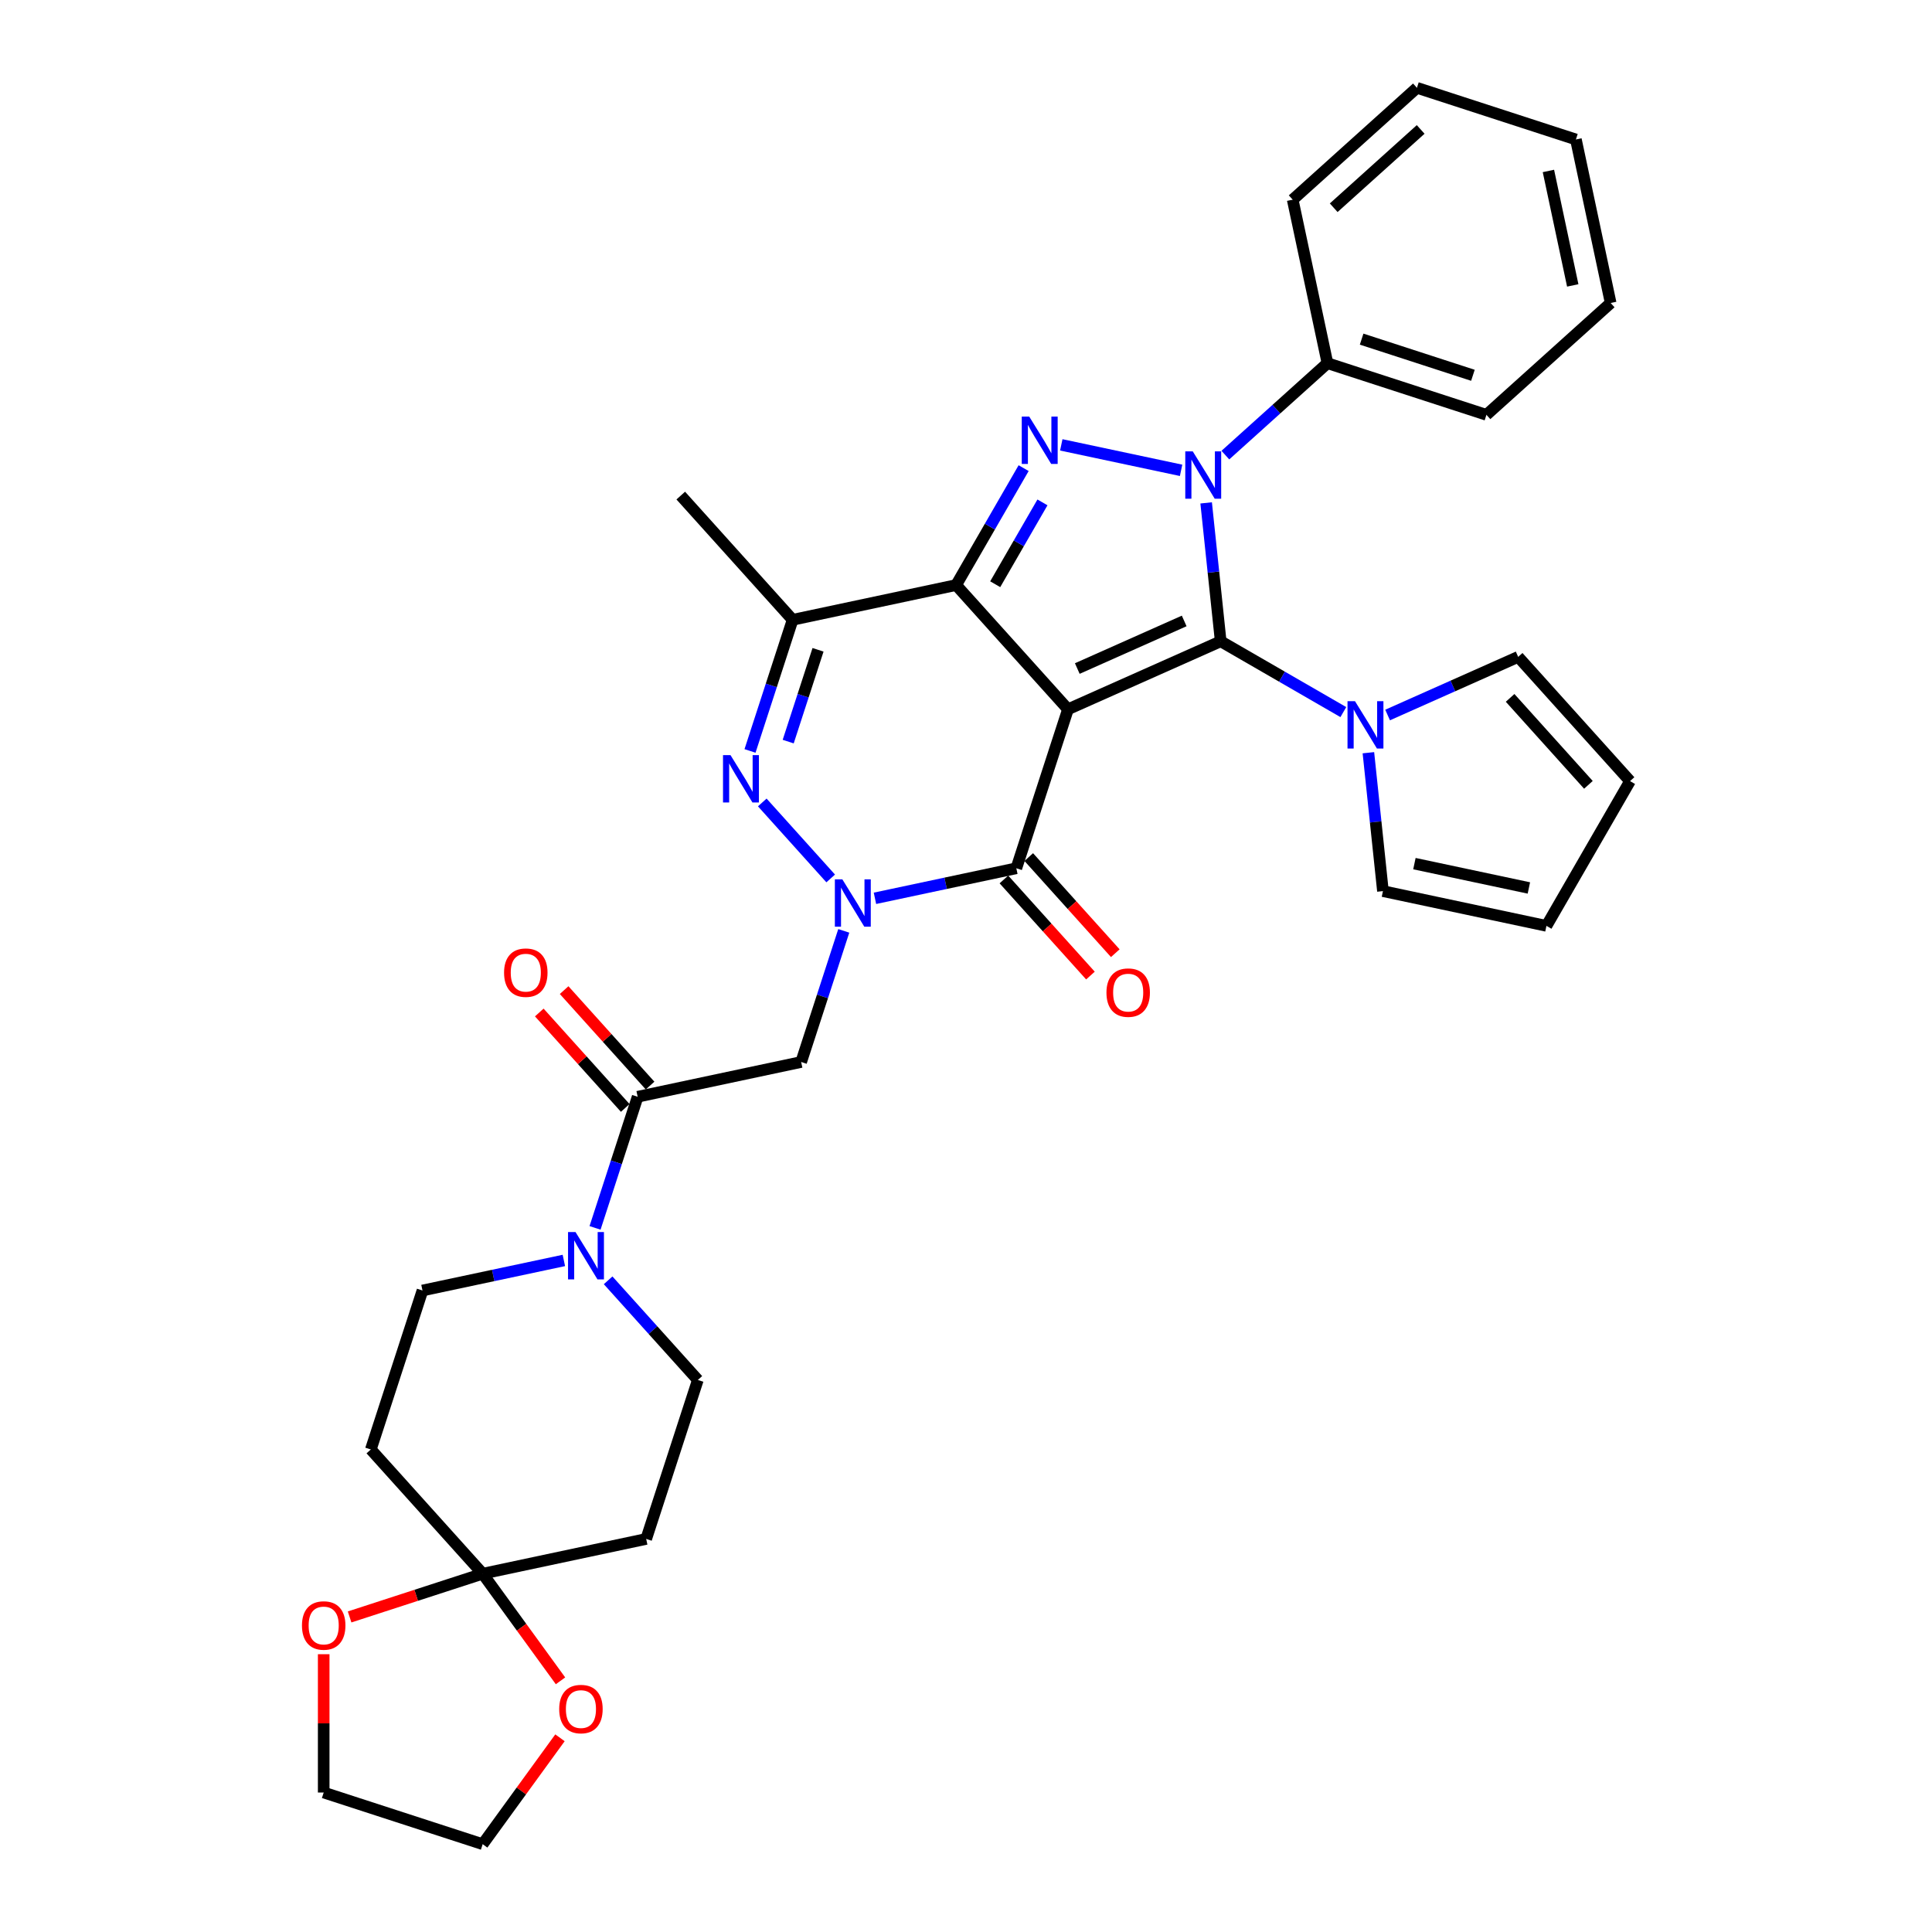 <?xml version='1.0' encoding='iso-8859-1'?>
<svg version='1.1' baseProfile='full'
              xmlns='http://www.w3.org/2000/svg'
                      xmlns:rdkit='http://www.rdkit.org/xml'
                      xmlns:xlink='http://www.w3.org/1999/xlink'
                  xml:space='preserve'
width='1000px' height='1000px' viewBox='0 0 1000 1000'>
<!-- END OF HEADER -->
<rect style='opacity:1.0;fill:#FFFFFF;stroke:none' width='1000' height='1000' x='0' y='0'> </rect>
<path class='bond-0' d='M 552.788,367.122 L 631.831,331.929' style='fill:none;fill-rule:evenodd;stroke:#000000;stroke-width:6px;stroke-linecap:butt;stroke-linejoin:miter;stroke-opacity:1' />
<path class='bond-0' d='M 557.606,346.034 L 612.936,321.4' style='fill:none;fill-rule:evenodd;stroke:#000000;stroke-width:6px;stroke-linecap:butt;stroke-linejoin:miter;stroke-opacity:1' />
<path class='bond-1' d='M 552.788,367.122 L 494.892,302.822' style='fill:none;fill-rule:evenodd;stroke:#000000;stroke-width:6px;stroke-linecap:butt;stroke-linejoin:miter;stroke-opacity:1' />
<path class='bond-5' d='M 552.788,367.122 L 526.05,449.411' style='fill:none;fill-rule:evenodd;stroke:#000000;stroke-width:6px;stroke-linecap:butt;stroke-linejoin:miter;stroke-opacity:1' />
<path class='bond-2' d='M 631.831,331.929 L 628.067,296.112' style='fill:none;fill-rule:evenodd;stroke:#000000;stroke-width:6px;stroke-linecap:butt;stroke-linejoin:miter;stroke-opacity:1' />
<path class='bond-2' d='M 628.067,296.112 L 624.302,260.294' style='fill:none;fill-rule:evenodd;stroke:#0000FF;stroke-width:6px;stroke-linecap:butt;stroke-linejoin:miter;stroke-opacity:1' />
<path class='bond-9' d='M 631.831,331.929 L 663.57,350.253' style='fill:none;fill-rule:evenodd;stroke:#000000;stroke-width:6px;stroke-linecap:butt;stroke-linejoin:miter;stroke-opacity:1' />
<path class='bond-9' d='M 663.57,350.253 L 695.308,368.577' style='fill:none;fill-rule:evenodd;stroke:#0000FF;stroke-width:6px;stroke-linecap:butt;stroke-linejoin:miter;stroke-opacity:1' />
<path class='bond-3' d='M 494.892,302.822 L 512.362,272.564' style='fill:none;fill-rule:evenodd;stroke:#000000;stroke-width:6px;stroke-linecap:butt;stroke-linejoin:miter;stroke-opacity:1' />
<path class='bond-3' d='M 512.362,272.564 L 529.832,242.305' style='fill:none;fill-rule:evenodd;stroke:#0000FF;stroke-width:6px;stroke-linecap:butt;stroke-linejoin:miter;stroke-opacity:1' />
<path class='bond-3' d='M 515.119,302.397 L 527.348,281.216' style='fill:none;fill-rule:evenodd;stroke:#000000;stroke-width:6px;stroke-linecap:butt;stroke-linejoin:miter;stroke-opacity:1' />
<path class='bond-3' d='M 527.348,281.216 L 539.577,260.035' style='fill:none;fill-rule:evenodd;stroke:#0000FF;stroke-width:6px;stroke-linecap:butt;stroke-linejoin:miter;stroke-opacity:1' />
<path class='bond-7' d='M 494.892,302.822 L 410.259,320.811' style='fill:none;fill-rule:evenodd;stroke:#000000;stroke-width:6px;stroke-linecap:butt;stroke-linejoin:miter;stroke-opacity:1' />
<path class='bond-15' d='M 634.243,235.565 L 660.665,211.774' style='fill:none;fill-rule:evenodd;stroke:#0000FF;stroke-width:6px;stroke-linecap:butt;stroke-linejoin:miter;stroke-opacity:1' />
<path class='bond-15' d='M 660.665,211.774 L 687.087,187.984' style='fill:none;fill-rule:evenodd;stroke:#000000;stroke-width:6px;stroke-linecap:butt;stroke-linejoin:miter;stroke-opacity:1' />
<path class='bond-35' d='M 611.331,243.444 L 549.317,230.263' style='fill:none;fill-rule:evenodd;stroke:#0000FF;stroke-width:6px;stroke-linecap:butt;stroke-linejoin:miter;stroke-opacity:1' />
<path class='bond-4' d='M 452.873,464.966 L 489.462,457.188' style='fill:none;fill-rule:evenodd;stroke:#0000FF;stroke-width:6px;stroke-linecap:butt;stroke-linejoin:miter;stroke-opacity:1' />
<path class='bond-4' d='M 489.462,457.188 L 526.05,449.411' style='fill:none;fill-rule:evenodd;stroke:#000000;stroke-width:6px;stroke-linecap:butt;stroke-linejoin:miter;stroke-opacity:1' />
<path class='bond-6' d='M 429.961,454.678 L 394.549,415.348' style='fill:none;fill-rule:evenodd;stroke:#0000FF;stroke-width:6px;stroke-linecap:butt;stroke-linejoin:miter;stroke-opacity:1' />
<path class='bond-8' d='M 436.734,481.815 L 425.707,515.753' style='fill:none;fill-rule:evenodd;stroke:#0000FF;stroke-width:6px;stroke-linecap:butt;stroke-linejoin:miter;stroke-opacity:1' />
<path class='bond-8' d='M 425.707,515.753 L 414.68,549.69' style='fill:none;fill-rule:evenodd;stroke:#000000;stroke-width:6px;stroke-linecap:butt;stroke-linejoin:miter;stroke-opacity:1' />
<path class='bond-16' d='M 519.62,455.201 L 542.016,480.074' style='fill:none;fill-rule:evenodd;stroke:#000000;stroke-width:6px;stroke-linecap:butt;stroke-linejoin:miter;stroke-opacity:1' />
<path class='bond-16' d='M 542.016,480.074 L 564.412,504.947' style='fill:none;fill-rule:evenodd;stroke:#FF0000;stroke-width:6px;stroke-linecap:butt;stroke-linejoin:miter;stroke-opacity:1' />
<path class='bond-16' d='M 532.48,443.622 L 554.876,468.495' style='fill:none;fill-rule:evenodd;stroke:#000000;stroke-width:6px;stroke-linecap:butt;stroke-linejoin:miter;stroke-opacity:1' />
<path class='bond-16' d='M 554.876,468.495 L 577.272,493.368' style='fill:none;fill-rule:evenodd;stroke:#FF0000;stroke-width:6px;stroke-linecap:butt;stroke-linejoin:miter;stroke-opacity:1' />
<path class='bond-34' d='M 388.205,388.686 L 399.232,354.749' style='fill:none;fill-rule:evenodd;stroke:#0000FF;stroke-width:6px;stroke-linecap:butt;stroke-linejoin:miter;stroke-opacity:1' />
<path class='bond-34' d='M 399.232,354.749 L 410.259,320.811' style='fill:none;fill-rule:evenodd;stroke:#000000;stroke-width:6px;stroke-linecap:butt;stroke-linejoin:miter;stroke-opacity:1' />
<path class='bond-34' d='M 407.971,383.852 L 415.69,360.096' style='fill:none;fill-rule:evenodd;stroke:#0000FF;stroke-width:6px;stroke-linecap:butt;stroke-linejoin:miter;stroke-opacity:1' />
<path class='bond-34' d='M 415.69,360.096 L 423.409,336.34' style='fill:none;fill-rule:evenodd;stroke:#000000;stroke-width:6px;stroke-linecap:butt;stroke-linejoin:miter;stroke-opacity:1' />
<path class='bond-26' d='M 410.259,320.811 L 352.363,256.512' style='fill:none;fill-rule:evenodd;stroke:#000000;stroke-width:6px;stroke-linecap:butt;stroke-linejoin:miter;stroke-opacity:1' />
<path class='bond-10' d='M 414.68,549.69 L 330.047,567.679' style='fill:none;fill-rule:evenodd;stroke:#000000;stroke-width:6px;stroke-linecap:butt;stroke-linejoin:miter;stroke-opacity:1' />
<path class='bond-19' d='M 718.219,370.091 L 752.013,355.045' style='fill:none;fill-rule:evenodd;stroke:#0000FF;stroke-width:6px;stroke-linecap:butt;stroke-linejoin:miter;stroke-opacity:1' />
<path class='bond-19' d='M 752.013,355.045 L 785.807,339.999' style='fill:none;fill-rule:evenodd;stroke:#000000;stroke-width:6px;stroke-linecap:butt;stroke-linejoin:miter;stroke-opacity:1' />
<path class='bond-20' d='M 708.278,389.606 L 712.043,425.424' style='fill:none;fill-rule:evenodd;stroke:#0000FF;stroke-width:6px;stroke-linecap:butt;stroke-linejoin:miter;stroke-opacity:1' />
<path class='bond-20' d='M 712.043,425.424 L 715.808,461.241' style='fill:none;fill-rule:evenodd;stroke:#000000;stroke-width:6px;stroke-linecap:butt;stroke-linejoin:miter;stroke-opacity:1' />
<path class='bond-11' d='M 330.047,567.679 L 319.02,601.616' style='fill:none;fill-rule:evenodd;stroke:#000000;stroke-width:6px;stroke-linecap:butt;stroke-linejoin:miter;stroke-opacity:1' />
<path class='bond-11' d='M 319.02,601.616 L 307.993,635.553' style='fill:none;fill-rule:evenodd;stroke:#0000FF;stroke-width:6px;stroke-linecap:butt;stroke-linejoin:miter;stroke-opacity:1' />
<path class='bond-23' d='M 336.477,561.889 L 314.234,537.187' style='fill:none;fill-rule:evenodd;stroke:#000000;stroke-width:6px;stroke-linecap:butt;stroke-linejoin:miter;stroke-opacity:1' />
<path class='bond-23' d='M 314.234,537.187 L 291.992,512.484' style='fill:none;fill-rule:evenodd;stroke:#FF0000;stroke-width:6px;stroke-linecap:butt;stroke-linejoin:miter;stroke-opacity:1' />
<path class='bond-23' d='M 323.617,573.469 L 301.374,548.766' style='fill:none;fill-rule:evenodd;stroke:#000000;stroke-width:6px;stroke-linecap:butt;stroke-linejoin:miter;stroke-opacity:1' />
<path class='bond-23' d='M 301.374,548.766 L 279.132,524.063' style='fill:none;fill-rule:evenodd;stroke:#FF0000;stroke-width:6px;stroke-linecap:butt;stroke-linejoin:miter;stroke-opacity:1' />
<path class='bond-17' d='M 291.853,652.403 L 255.265,660.18' style='fill:none;fill-rule:evenodd;stroke:#0000FF;stroke-width:6px;stroke-linecap:butt;stroke-linejoin:miter;stroke-opacity:1' />
<path class='bond-17' d='M 255.265,660.18 L 218.676,667.958' style='fill:none;fill-rule:evenodd;stroke:#000000;stroke-width:6px;stroke-linecap:butt;stroke-linejoin:miter;stroke-opacity:1' />
<path class='bond-18' d='M 314.765,662.691 L 337.985,688.48' style='fill:none;fill-rule:evenodd;stroke:#0000FF;stroke-width:6px;stroke-linecap:butt;stroke-linejoin:miter;stroke-opacity:1' />
<path class='bond-18' d='M 337.985,688.48 L 361.205,714.268' style='fill:none;fill-rule:evenodd;stroke:#000000;stroke-width:6px;stroke-linecap:butt;stroke-linejoin:miter;stroke-opacity:1' />
<path class='bond-12' d='M 249.834,814.547 L 334.468,796.557' style='fill:none;fill-rule:evenodd;stroke:#000000;stroke-width:6px;stroke-linecap:butt;stroke-linejoin:miter;stroke-opacity:1' />
<path class='bond-21' d='M 249.834,814.547 L 269.976,842.27' style='fill:none;fill-rule:evenodd;stroke:#000000;stroke-width:6px;stroke-linecap:butt;stroke-linejoin:miter;stroke-opacity:1' />
<path class='bond-21' d='M 269.976,842.27 L 290.118,869.993' style='fill:none;fill-rule:evenodd;stroke:#FF0000;stroke-width:6px;stroke-linecap:butt;stroke-linejoin:miter;stroke-opacity:1' />
<path class='bond-22' d='M 249.834,814.547 L 215.395,825.737' style='fill:none;fill-rule:evenodd;stroke:#000000;stroke-width:6px;stroke-linecap:butt;stroke-linejoin:miter;stroke-opacity:1' />
<path class='bond-22' d='M 215.395,825.737 L 180.956,836.927' style='fill:none;fill-rule:evenodd;stroke:#FF0000;stroke-width:6px;stroke-linecap:butt;stroke-linejoin:miter;stroke-opacity:1' />
<path class='bond-38' d='M 249.834,814.547 L 191.939,750.247' style='fill:none;fill-rule:evenodd;stroke:#000000;stroke-width:6px;stroke-linecap:butt;stroke-linejoin:miter;stroke-opacity:1' />
<path class='bond-13' d='M 191.939,750.247 L 218.676,667.958' style='fill:none;fill-rule:evenodd;stroke:#000000;stroke-width:6px;stroke-linecap:butt;stroke-linejoin:miter;stroke-opacity:1' />
<path class='bond-14' d='M 334.468,796.557 L 361.205,714.268' style='fill:none;fill-rule:evenodd;stroke:#000000;stroke-width:6px;stroke-linecap:butt;stroke-linejoin:miter;stroke-opacity:1' />
<path class='bond-29' d='M 687.087,187.984 L 769.376,214.721' style='fill:none;fill-rule:evenodd;stroke:#000000;stroke-width:6px;stroke-linecap:butt;stroke-linejoin:miter;stroke-opacity:1' />
<path class='bond-29' d='M 704.778,175.536 L 762.38,194.253' style='fill:none;fill-rule:evenodd;stroke:#000000;stroke-width:6px;stroke-linecap:butt;stroke-linejoin:miter;stroke-opacity:1' />
<path class='bond-30' d='M 687.087,187.984 L 669.098,103.35' style='fill:none;fill-rule:evenodd;stroke:#000000;stroke-width:6px;stroke-linecap:butt;stroke-linejoin:miter;stroke-opacity:1' />
<path class='bond-24' d='M 785.807,339.999 L 843.703,404.299' style='fill:none;fill-rule:evenodd;stroke:#000000;stroke-width:6px;stroke-linecap:butt;stroke-linejoin:miter;stroke-opacity:1' />
<path class='bond-24' d='M 781.631,361.223 L 822.159,406.233' style='fill:none;fill-rule:evenodd;stroke:#000000;stroke-width:6px;stroke-linecap:butt;stroke-linejoin:miter;stroke-opacity:1' />
<path class='bond-25' d='M 715.808,461.241 L 800.441,479.231' style='fill:none;fill-rule:evenodd;stroke:#000000;stroke-width:6px;stroke-linecap:butt;stroke-linejoin:miter;stroke-opacity:1' />
<path class='bond-25' d='M 732.1,447.013 L 791.344,459.606' style='fill:none;fill-rule:evenodd;stroke:#000000;stroke-width:6px;stroke-linecap:butt;stroke-linejoin:miter;stroke-opacity:1' />
<path class='bond-28' d='M 289.842,899.48 L 269.838,927.013' style='fill:none;fill-rule:evenodd;stroke:#FF0000;stroke-width:6px;stroke-linecap:butt;stroke-linejoin:miter;stroke-opacity:1' />
<path class='bond-28' d='M 269.838,927.013 L 249.834,954.545' style='fill:none;fill-rule:evenodd;stroke:#000000;stroke-width:6px;stroke-linecap:butt;stroke-linejoin:miter;stroke-opacity:1' />
<path class='bond-27' d='M 167.545,856.218 L 167.545,892.013' style='fill:none;fill-rule:evenodd;stroke:#FF0000;stroke-width:6px;stroke-linecap:butt;stroke-linejoin:miter;stroke-opacity:1' />
<path class='bond-27' d='M 167.545,892.013 L 167.545,927.808' style='fill:none;fill-rule:evenodd;stroke:#000000;stroke-width:6px;stroke-linecap:butt;stroke-linejoin:miter;stroke-opacity:1' />
<path class='bond-36' d='M 843.703,404.299 L 800.441,479.231' style='fill:none;fill-rule:evenodd;stroke:#000000;stroke-width:6px;stroke-linecap:butt;stroke-linejoin:miter;stroke-opacity:1' />
<path class='bond-39' d='M 167.545,927.808 L 249.834,954.545' style='fill:none;fill-rule:evenodd;stroke:#000000;stroke-width:6px;stroke-linecap:butt;stroke-linejoin:miter;stroke-opacity:1' />
<path class='bond-32' d='M 769.376,214.721 L 833.676,156.825' style='fill:none;fill-rule:evenodd;stroke:#000000;stroke-width:6px;stroke-linecap:butt;stroke-linejoin:miter;stroke-opacity:1' />
<path class='bond-31' d='M 669.098,103.35 L 733.398,45.455' style='fill:none;fill-rule:evenodd;stroke:#000000;stroke-width:6px;stroke-linecap:butt;stroke-linejoin:miter;stroke-opacity:1' />
<path class='bond-31' d='M 690.322,107.526 L 735.332,66.999' style='fill:none;fill-rule:evenodd;stroke:#000000;stroke-width:6px;stroke-linecap:butt;stroke-linejoin:miter;stroke-opacity:1' />
<path class='bond-33' d='M 733.398,45.455 L 815.687,72.192' style='fill:none;fill-rule:evenodd;stroke:#000000;stroke-width:6px;stroke-linecap:butt;stroke-linejoin:miter;stroke-opacity:1' />
<path class='bond-37' d='M 833.676,156.825 L 815.687,72.192' style='fill:none;fill-rule:evenodd;stroke:#000000;stroke-width:6px;stroke-linecap:butt;stroke-linejoin:miter;stroke-opacity:1' />
<path class='bond-37' d='M 814.051,147.728 L 801.459,88.485' style='fill:none;fill-rule:evenodd;stroke:#000000;stroke-width:6px;stroke-linecap:butt;stroke-linejoin:miter;stroke-opacity:1' />
<path  class='atom-3' d='M 617.371 233.628
L 625.4 246.606
Q 626.196 247.887, 627.477 250.206
Q 628.757 252.525, 628.827 252.663
L 628.827 233.628
L 632.08 233.628
L 632.08 258.131
L 628.723 258.131
L 620.105 243.941
Q 619.101 242.28, 618.028 240.377
Q 616.99 238.473, 616.679 237.885
L 616.679 258.131
L 613.495 258.131
L 613.495 233.628
L 617.371 233.628
' fill='#0000FF'/>
<path  class='atom-4' d='M 532.738 215.638
L 540.767 228.617
Q 541.563 229.897, 542.844 232.216
Q 544.124 234.535, 544.193 234.674
L 544.193 215.638
L 547.447 215.638
L 547.447 240.142
L 544.09 240.142
L 535.472 225.952
Q 534.468 224.291, 533.395 222.387
Q 532.357 220.484, 532.045 219.895
L 532.045 240.142
L 528.861 240.142
L 528.861 215.638
L 532.738 215.638
' fill='#0000FF'/>
<path  class='atom-5' d='M 436.001 455.149
L 444.03 468.127
Q 444.826 469.408, 446.107 471.727
Q 447.387 474.046, 447.457 474.184
L 447.457 455.149
L 450.71 455.149
L 450.71 479.652
L 447.353 479.652
L 438.735 465.462
Q 437.731 463.801, 436.658 461.898
Q 435.62 459.994, 435.309 459.406
L 435.309 479.652
L 432.125 479.652
L 432.125 455.149
L 436.001 455.149
' fill='#0000FF'/>
<path  class='atom-7' d='M 378.105 390.849
L 386.134 403.827
Q 386.93 405.108, 388.211 407.427
Q 389.492 409.746, 389.561 409.884
L 389.561 390.849
L 392.814 390.849
L 392.814 415.352
L 389.457 415.352
L 380.839 401.163
Q 379.835 399.501, 378.763 397.598
Q 377.724 395.694, 377.413 395.106
L 377.413 415.352
L 374.229 415.352
L 374.229 390.849
L 378.105 390.849
' fill='#0000FF'/>
<path  class='atom-10' d='M 701.347 362.94
L 709.376 375.918
Q 710.172 377.199, 711.453 379.518
Q 712.734 381.837, 712.803 381.975
L 712.803 362.94
L 716.056 362.94
L 716.056 387.443
L 712.699 387.443
L 704.081 373.253
Q 703.077 371.592, 702.005 369.689
Q 700.966 367.785, 700.655 367.197
L 700.655 387.443
L 697.471 387.443
L 697.471 362.94
L 701.347 362.94
' fill='#0000FF'/>
<path  class='atom-12' d='M 297.893 637.716
L 305.922 650.695
Q 306.718 651.976, 307.999 654.294
Q 309.279 656.613, 309.349 656.752
L 309.349 637.716
L 312.602 637.716
L 312.602 662.22
L 309.245 662.22
L 300.627 648.03
Q 299.623 646.369, 298.55 644.465
Q 297.512 642.562, 297.201 641.973
L 297.201 662.22
L 294.017 662.22
L 294.017 637.716
L 297.893 637.716
' fill='#0000FF'/>
<path  class='atom-17' d='M 572.698 513.78
Q 572.698 507.897, 575.605 504.609
Q 578.513 501.321, 583.946 501.321
Q 589.38 501.321, 592.287 504.609
Q 595.194 507.897, 595.194 513.78
Q 595.194 519.733, 592.253 523.125
Q 589.311 526.482, 583.946 526.482
Q 578.547 526.482, 575.605 523.125
Q 572.698 519.768, 572.698 513.78
M 583.946 523.713
Q 587.684 523.713, 589.692 521.221
Q 591.733 518.695, 591.733 513.78
Q 591.733 508.97, 589.692 506.547
Q 587.684 504.09, 583.946 504.09
Q 580.208 504.09, 578.167 506.512
Q 576.159 508.935, 576.159 513.78
Q 576.159 518.729, 578.167 521.221
Q 580.208 523.713, 583.946 523.713
' fill='#FF0000'/>
<path  class='atom-22' d='M 289.444 884.615
Q 289.444 878.732, 292.351 875.444
Q 295.258 872.156, 300.692 872.156
Q 306.126 872.156, 309.033 875.444
Q 311.94 878.732, 311.94 884.615
Q 311.94 890.568, 308.998 893.96
Q 306.056 897.317, 300.692 897.317
Q 295.293 897.317, 292.351 893.96
Q 289.444 890.603, 289.444 884.615
M 300.692 894.548
Q 304.43 894.548, 306.437 892.056
Q 308.479 889.53, 308.479 884.615
Q 308.479 879.805, 306.437 877.382
Q 304.43 874.925, 300.692 874.925
Q 296.954 874.925, 294.912 877.347
Q 292.905 879.77, 292.905 884.615
Q 292.905 889.564, 294.912 892.056
Q 296.954 894.548, 300.692 894.548
' fill='#FF0000'/>
<path  class='atom-23' d='M 156.297 841.353
Q 156.297 835.47, 159.204 832.182
Q 162.112 828.894, 167.545 828.894
Q 172.979 828.894, 175.886 832.182
Q 178.793 835.47, 178.793 841.353
Q 178.793 847.306, 175.852 850.698
Q 172.91 854.055, 167.545 854.055
Q 162.146 854.055, 159.204 850.698
Q 156.297 847.341, 156.297 841.353
M 167.545 851.286
Q 171.283 851.286, 173.29 848.794
Q 175.332 846.268, 175.332 841.353
Q 175.332 836.543, 173.29 834.12
Q 171.283 831.663, 167.545 831.663
Q 163.807 831.663, 161.765 834.085
Q 159.758 836.508, 159.758 841.353
Q 159.758 846.302, 161.765 848.794
Q 163.807 851.286, 167.545 851.286
' fill='#FF0000'/>
<path  class='atom-24' d='M 260.903 503.448
Q 260.903 497.565, 263.81 494.277
Q 266.717 490.989, 272.151 490.989
Q 277.584 490.989, 280.492 494.277
Q 283.399 497.565, 283.399 503.448
Q 283.399 509.401, 280.457 512.793
Q 277.515 516.15, 272.151 516.15
Q 266.752 516.15, 263.81 512.793
Q 260.903 509.436, 260.903 503.448
M 272.151 513.381
Q 275.889 513.381, 277.896 510.89
Q 279.938 508.363, 279.938 503.448
Q 279.938 498.638, 277.896 496.215
Q 275.889 493.758, 272.151 493.758
Q 268.413 493.758, 266.371 496.18
Q 264.364 498.603, 264.364 503.448
Q 264.364 508.398, 266.371 510.89
Q 268.413 513.381, 272.151 513.381
' fill='#FF0000'/>
</svg>
